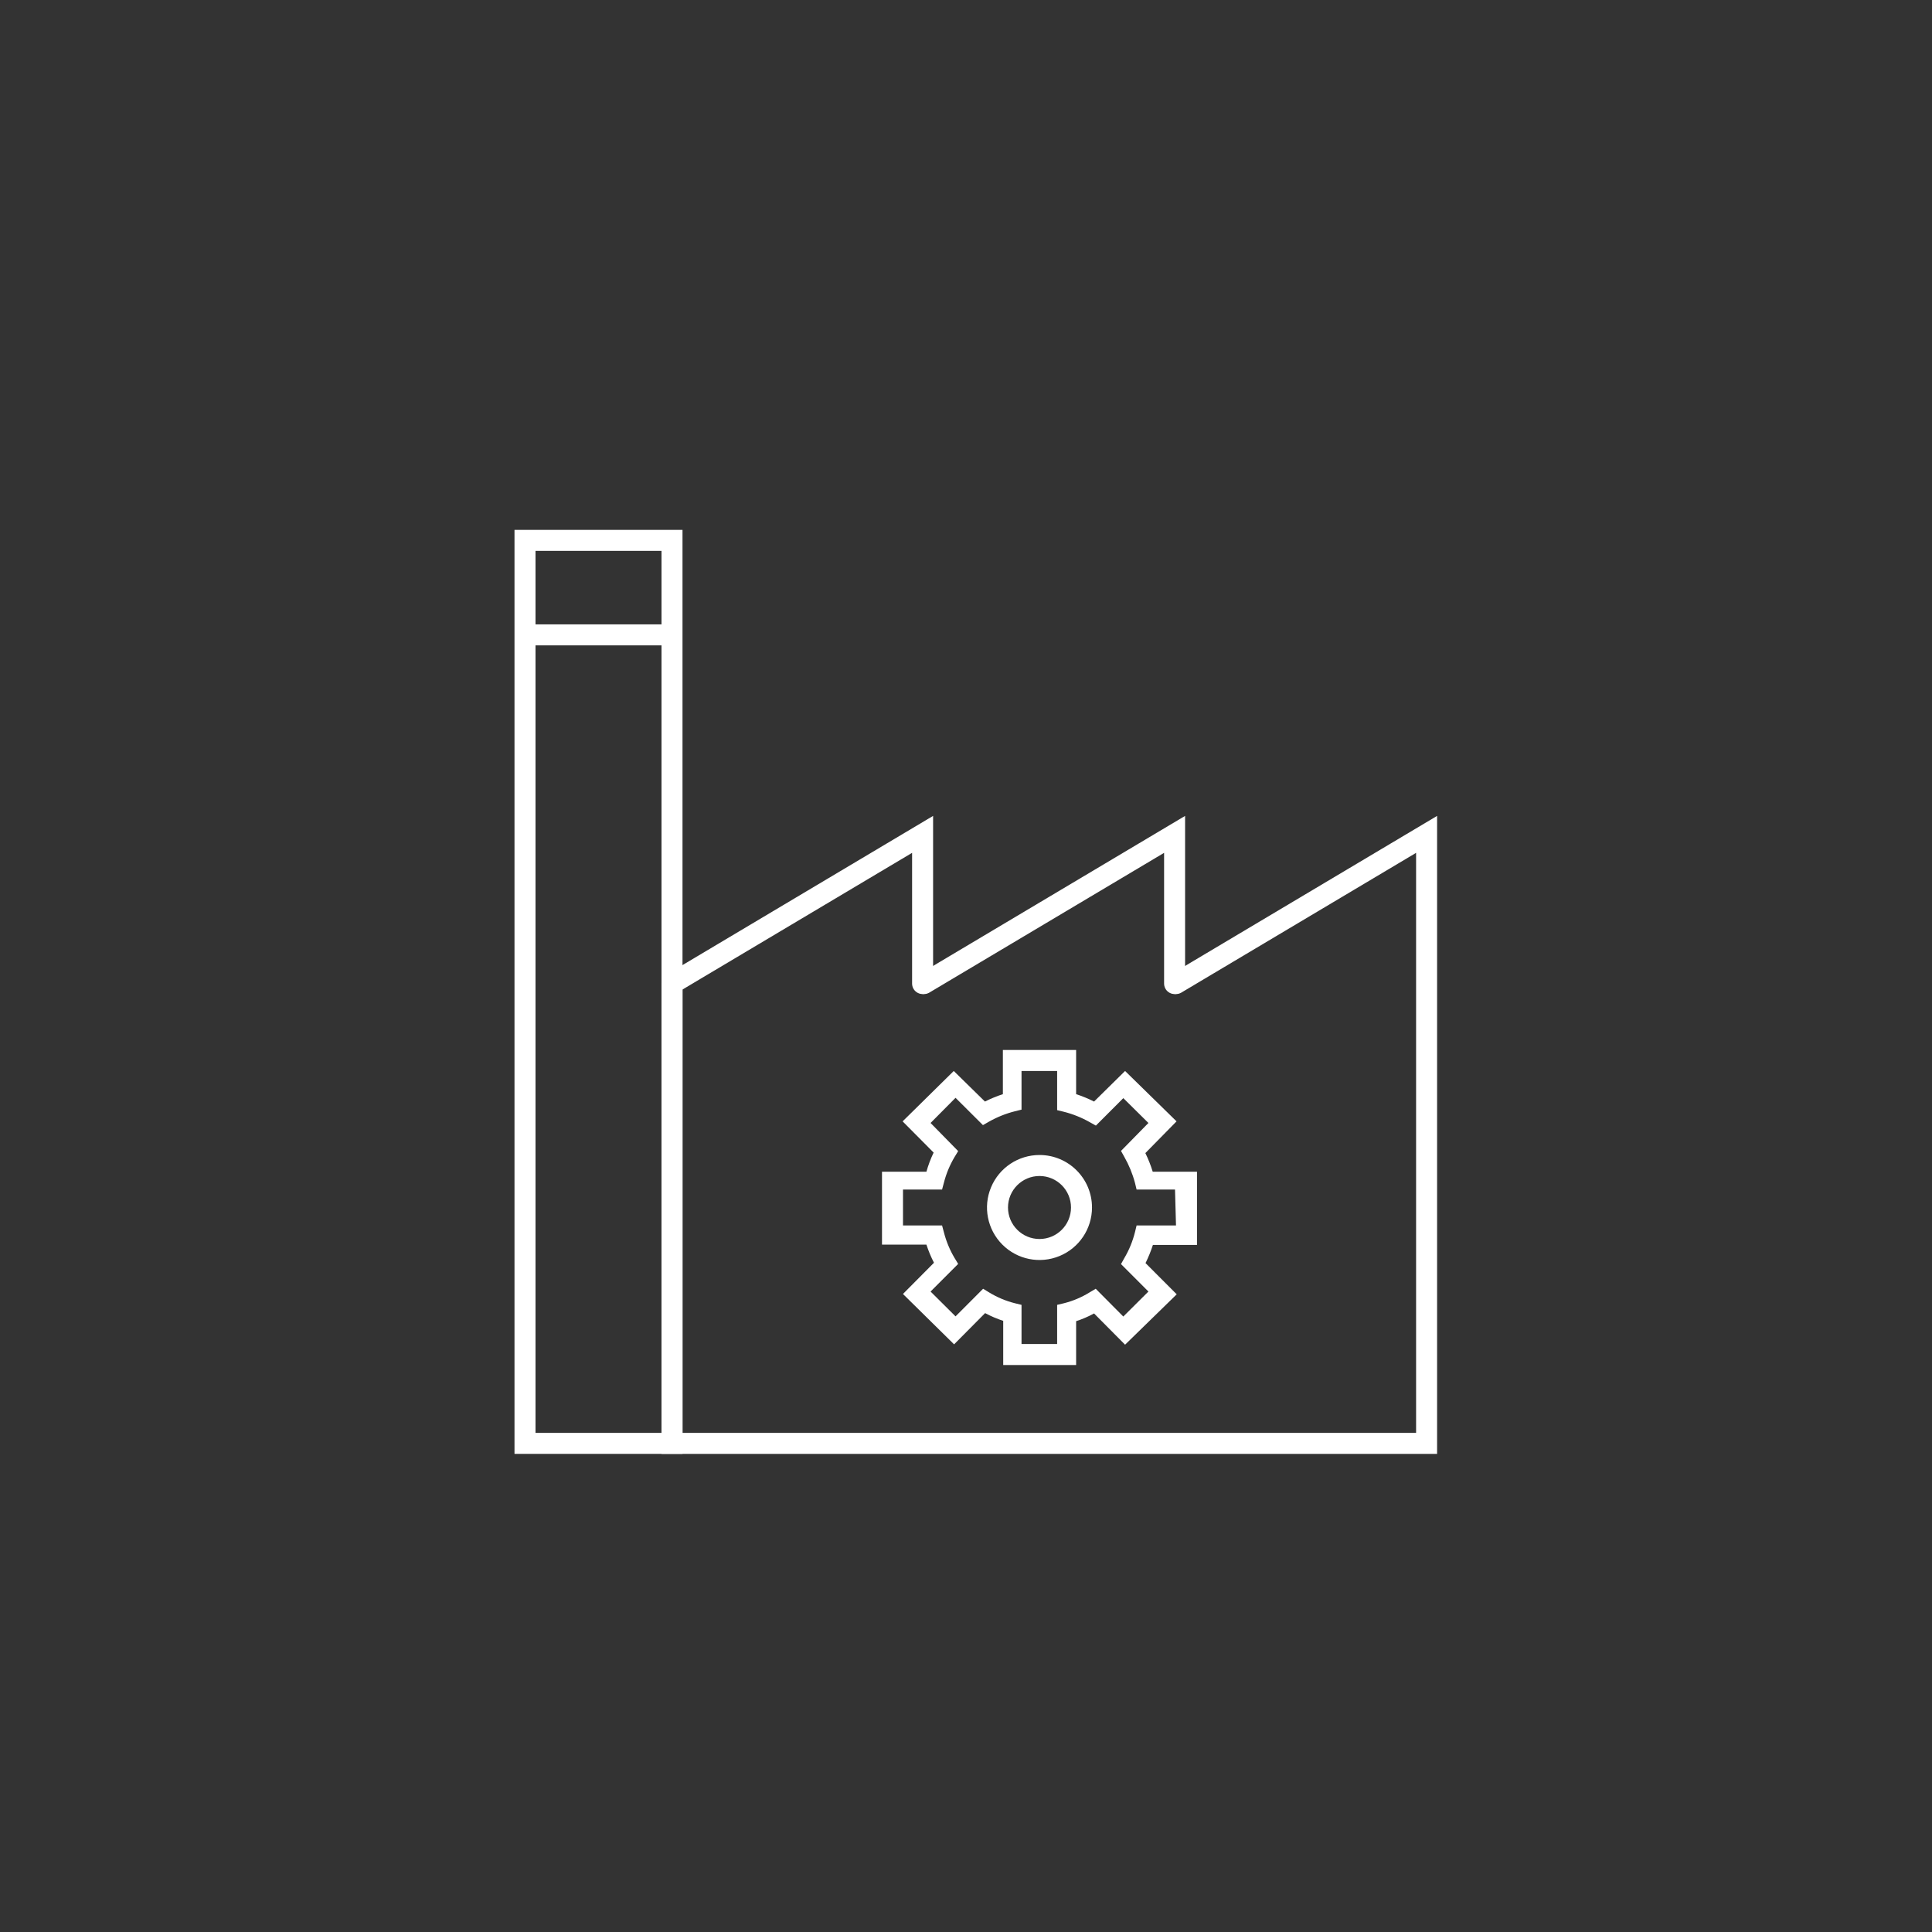 <?xml version="1.0" encoding="UTF-8"?>
<svg width="92px" height="92px" viewBox="0 0 92 92" version="1.1" xmlns="http://www.w3.org/2000/svg" xmlns:xlink="http://www.w3.org/1999/xlink">
    <rect x="0" y="0" width="92" height="92" fill="#333333" stroke="none"/>
    <!-- Generator: Sketch 63.1 (92452) - https://sketch.com -->
    <title>icon/custom/factory-settings</title>
    <desc>Created with Sketch.</desc>
    <g id="icon/custom/factory-settings" stroke="none" stroke-width="1" fill="none" fill-rule="evenodd">
        <g id="00-ATOMS/icon/custom-white/factory-settings">
            <path d="M45.953,1.13686838e-13 C71.332,1.13686838e-13 91.905,20.558 91.905,45.917 C91.905,71.277 71.332,91.834 45.953,91.834 C20.574,91.834 -8.52651283e-14,71.277 -8.52651283e-14,45.917 C-8.52651283e-14,20.558 20.574,1.13686838e-13 45.953,1.13686838e-13 Z" id="oval" fill-rule="nonzero"></path>
            <g id="Group-2" stroke-width="1" fill-rule="evenodd" transform="translate(25, 25)" stroke="#FFFFFF">
                <rect id="Rectangle" x="0" y="0.732" width="7" height="43"></rect>
                <line x1="0.5" y1="5.232" x2="6.5" y2="5.232" id="Line-6" stroke-linecap="square"></line>
                <polyline id="Path-2-Copy" stroke-linecap="round" points="19 21.836 30.933 14.732 30.933 21.836"></polyline>
                <polyline id="Path-2-Copy-3" stroke-linecap="round" points="7 21.836 18.933 14.732 18.933 21.836"></polyline>
                <polyline id="Path-2-Copy-2" stroke-linecap="round" points="31 21.836 42.933 14.732 42.933 43.732 7 43.732 7 21.836"></polyline>
            </g>
            <path d="M54.541,54.909 L56.026,53.398 L53.575,50.999 L52.098,52.455 C51.823,52.316 51.538,52.198 51.244,52.103 L51.244,50 L47.756,50 L47.756,52.103 C47.463,52.199 47.177,52.317 46.902,52.455 L45.417,50.999 L42.982,53.398 L44.459,54.885 C44.317,55.178 44.203,55.483 44.115,55.797 L42,55.797 L42,59.267 L44.115,59.267 C44.212,59.564 44.332,59.853 44.475,60.131 L42.998,61.618 L45.433,64.017 L46.91,62.529 C47.186,62.677 47.474,62.8 47.772,62.897 L47.772,65 L51.244,65 L51.244,62.913 C51.54,62.817 51.826,62.694 52.098,62.545 L53.575,64.033 L56.034,61.634 L54.549,60.147 C54.687,59.867 54.804,59.579 54.9,59.283 L57,59.283 L57,55.797 L54.892,55.797 C54.799,55.492 54.681,55.196 54.541,54.909 L54.541,54.909 Z M56,58.354 L54.124,58.354 L54.046,58.675 C53.937,59.11 53.766,59.527 53.538,59.912 L53.381,60.194 L54.687,61.502 L53.491,62.692 L52.177,61.369 L51.888,61.541 C51.51,61.774 51.099,61.949 50.669,62.058 L50.34,62.136 L50.34,64 L48.644,64 L48.644,62.136 L48.324,62.058 C47.891,61.949 47.477,61.774 47.096,61.541 L46.815,61.369 L45.502,62.684 L44.313,61.502 L45.627,60.186 L45.455,59.904 C45.227,59.521 45.056,59.107 44.946,58.675 L44.86,58.354 L43,58.354 L43,56.646 L44.86,56.646 L44.946,56.325 C45.056,55.893 45.227,55.479 45.455,55.096 L45.627,54.814 L44.313,53.475 L45.502,52.277 L46.807,53.577 L47.081,53.42 C47.471,53.198 47.889,53.029 48.324,52.919 L48.644,52.84 L48.644,51 L50.34,51 L50.34,52.864 L50.661,52.942 C51.096,53.052 51.514,53.221 51.904,53.443 L52.185,53.6 L53.491,52.292 L54.687,53.475 L53.381,54.806 L53.538,55.088 C53.76,55.477 53.931,55.893 54.046,56.325 L54.124,56.646 L55.953,56.646 L56,58.354 Z" id="Shape" fill="#FFFFFF" fill-rule="nonzero"></path>
            <path d="M49.508,55 C48.496,54.997 47.582,55.604 47.193,56.538 C46.803,57.472 47.015,58.548 47.73,59.265 C48.444,59.982 49.52,60.197 50.455,59.81 C51.39,59.424 52,58.512 52,57.5 C52,56.122 50.885,55.004 49.508,55 L49.508,55 Z M49.5,59 C48.672,59 48,58.328 48,57.5 C48,56.672 48.672,56 49.5,56 C50.328,56 51,56.672 51,57.5 C51,58.328 50.328,59 49.5,59 L49.5,59 Z" id="Shape" fill="#FFFFFF" fill-rule="nonzero"></path>
        </g>
    </g>
</svg>
